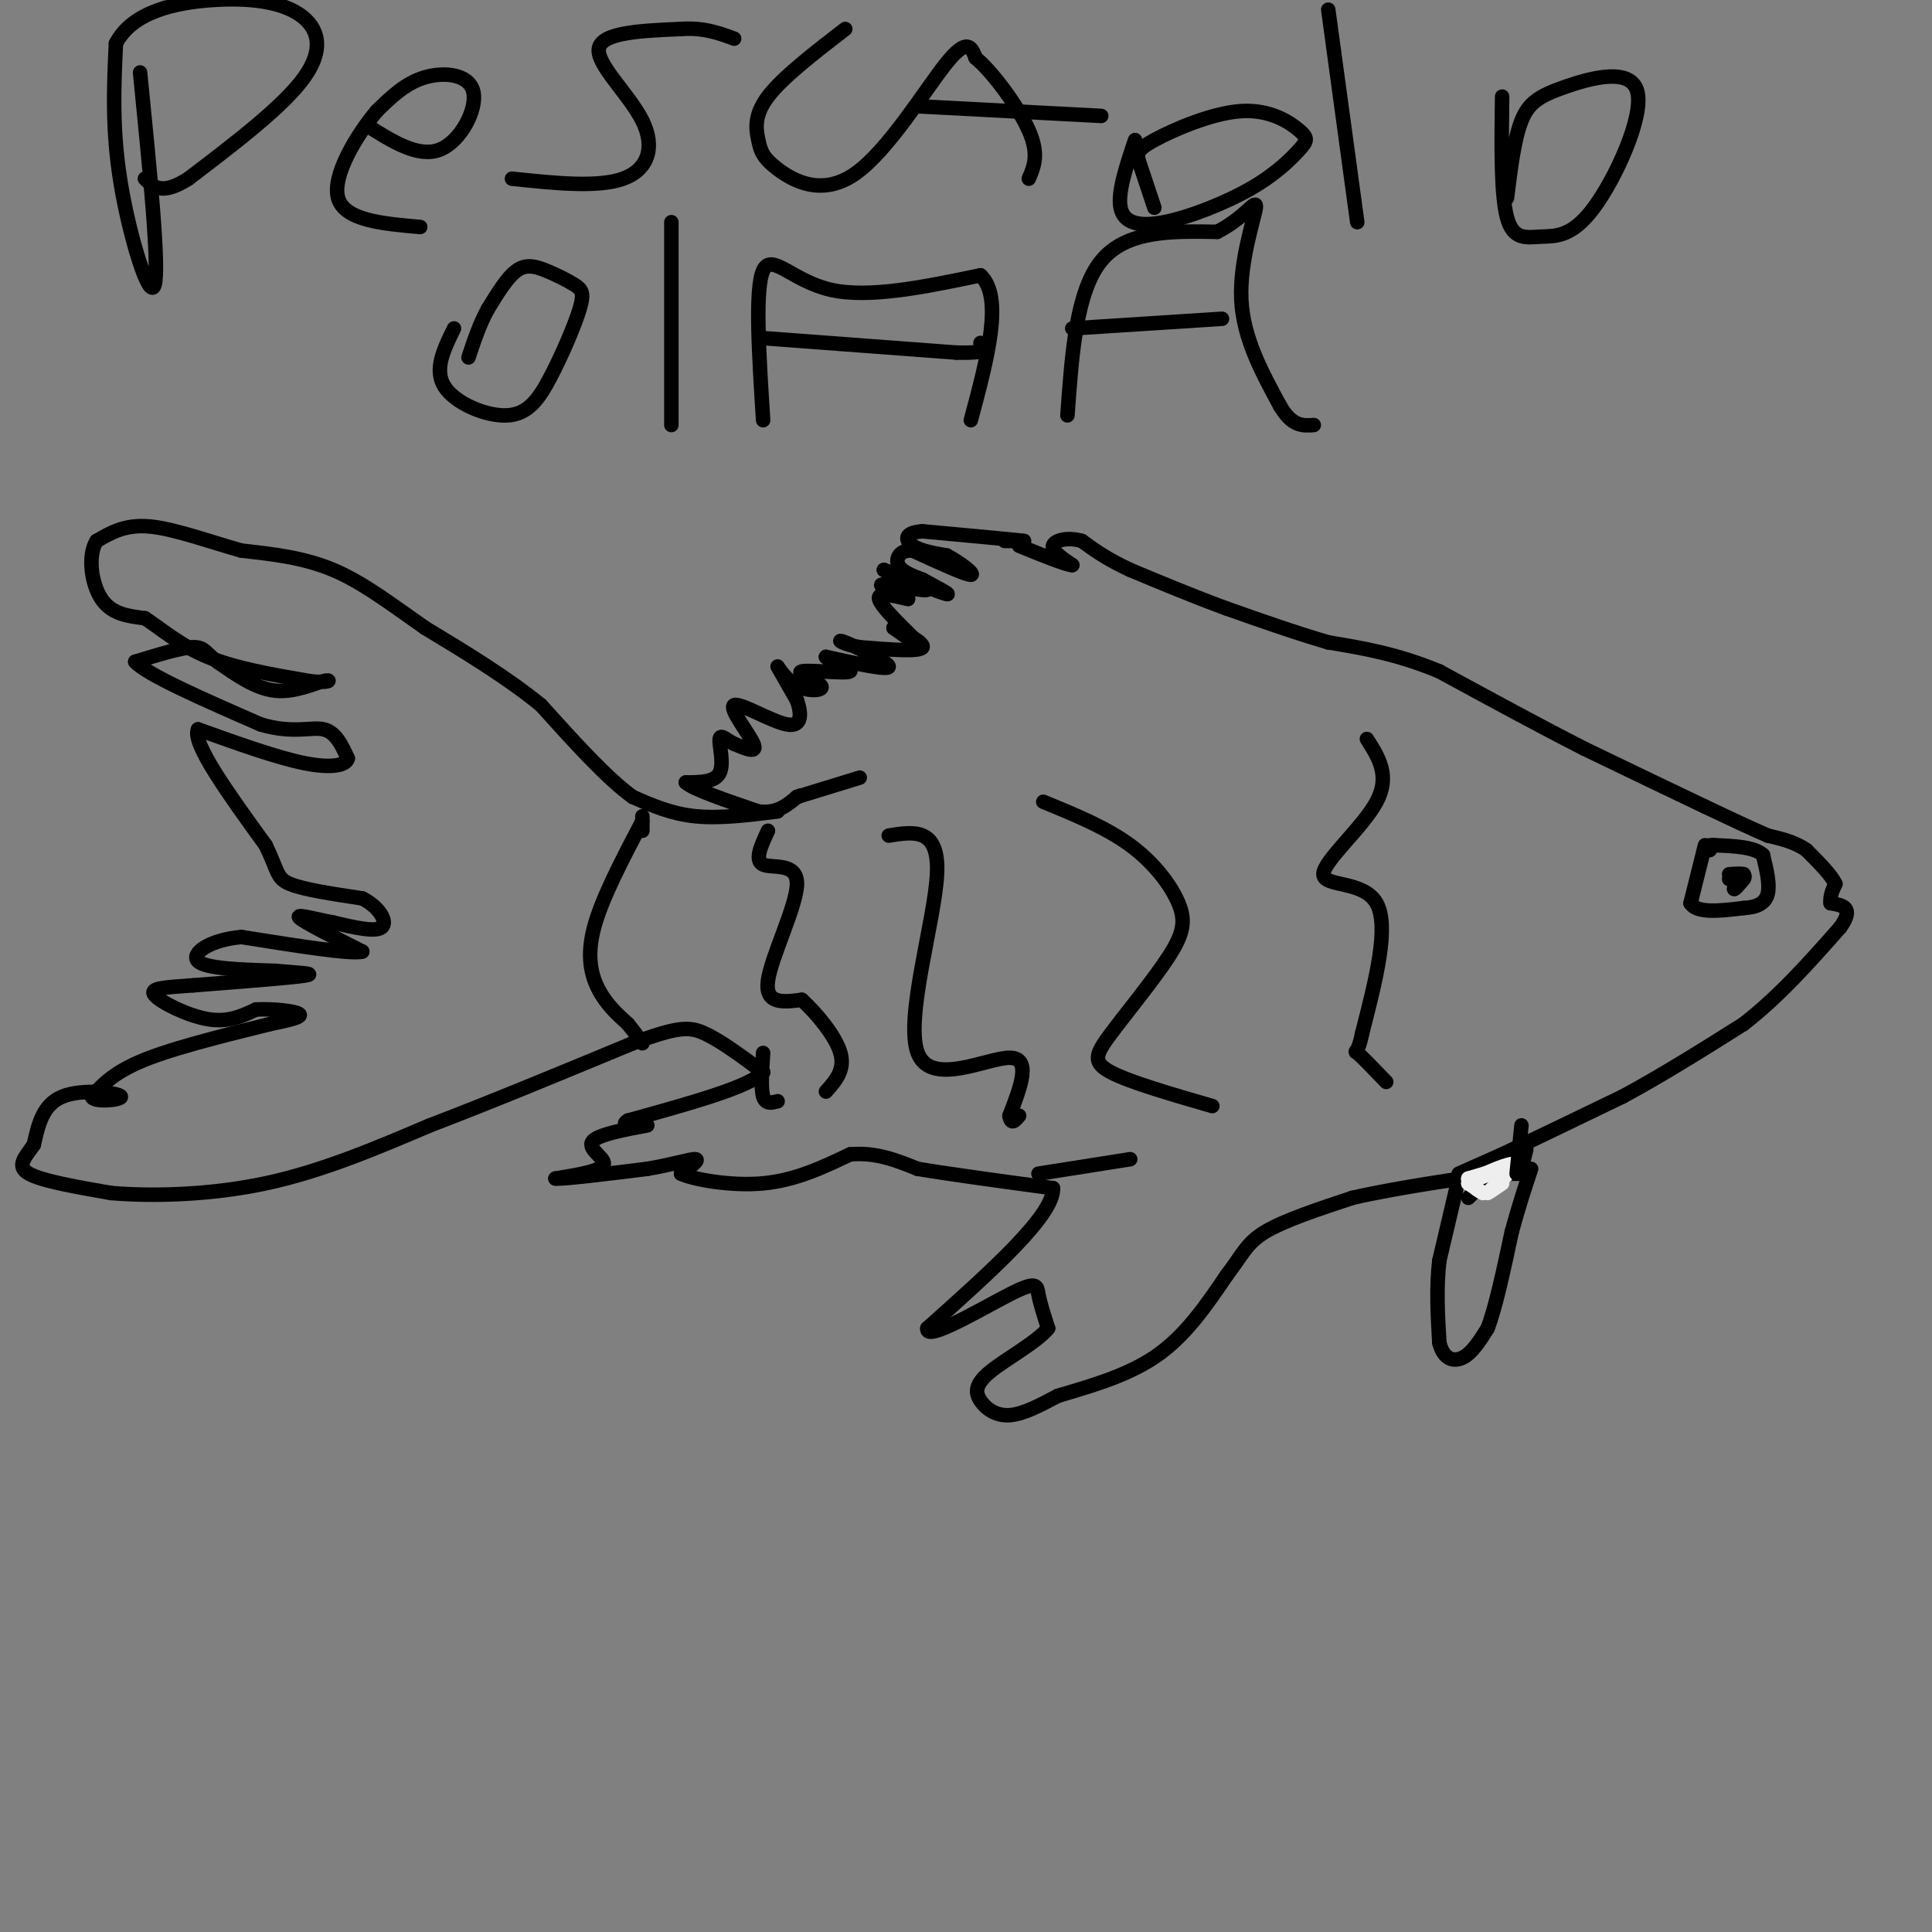 <svg viewBox='0 0 400 400' version='1.1' xmlns='http://www.w3.org/2000/svg' xmlns:xlink='http://www.w3.org/1999/xlink'><rect x="0" y="0" width="400" height="400" fill="#808080" stroke="none"/><g fill='none' stroke='#000000' stroke-width='3' stroke-linecap='round' stroke-linejoin='round'><path d='M302,244c0.000,0.000 -4.000,17.000 -4,17'/><path d='M298,261c-0.667,5.667 -0.333,11.333 0,17'/><path d='M298,278c0.889,3.578 3.111,4.022 5,3c1.889,-1.022 3.444,-3.511 5,-6'/><path d='M308,275c1.667,-4.333 3.333,-12.167 5,-20'/><path d='M313,255c1.500,-5.500 2.750,-9.250 4,-13'/><path d='M302,243c0.000,0.000 9.000,-4.000 9,-4'/><path d='M311,239c5.667,-2.667 15.333,-7.333 25,-12'/><path d='M336,227c8.333,-4.500 16.667,-9.750 25,-15'/><path d='M361,212c7.500,-5.833 13.750,-12.917 20,-20'/><path d='M381,192c3.000,-4.167 0.500,-4.583 -2,-5'/><path d='M379,187c-0.167,-1.500 0.417,-2.750 1,-4'/><path d='M380,183c-0.833,-1.833 -3.417,-4.417 -6,-7'/><path d='M374,176c-2.333,-1.667 -5.167,-2.333 -8,-3'/><path d='M366,173c-3.500,-1.500 -8.250,-3.750 -13,-6'/><path d='M353,167c-6.333,-3.000 -15.667,-7.500 -25,-12'/><path d='M328,155c-9.167,-4.667 -19.583,-10.333 -30,-16'/><path d='M298,139c-8.833,-3.667 -15.917,-4.833 -23,-6'/><path d='M275,133c-7.333,-2.167 -14.167,-4.583 -21,-7'/><path d='M254,126c-6.833,-2.500 -13.417,-5.250 -20,-8'/><path d='M234,118c-5.000,-2.333 -7.500,-4.167 -10,-6'/><path d='M224,112c-3.067,-0.889 -5.733,-0.111 -6,1c-0.267,1.111 1.867,2.556 4,4'/><path d='M222,117c-1.167,0.000 -6.083,-2.000 -11,-4'/><path d='M208,112c0.000,0.000 4.000,0.000 4,0'/><path d='M212,112c-2.833,-0.333 -11.917,-1.167 -21,-2'/><path d='M191,110c-4.022,0.267 -3.578,1.933 -2,3c1.578,1.067 4.289,1.533 7,2'/><path d='M196,115c2.733,1.422 6.067,3.978 5,4c-1.067,0.022 -6.533,-2.489 -12,-5'/><path d='M189,114c-2.756,-0.244 -3.644,1.644 -3,3c0.644,1.356 2.822,2.178 5,3'/><path d='M191,120c2.467,1.356 6.133,3.244 5,3c-1.133,-0.244 -7.067,-2.622 -13,-5'/><path d='M183,118c0.619,0.226 8.667,3.292 9,4c0.333,0.708 -7.048,-0.940 -9,-1c-1.952,-0.060 1.524,1.470 5,3'/><path d='M188,124c-1.119,-0.107 -6.417,-1.875 -6,0c0.417,1.875 6.548,7.393 8,9c1.452,1.607 -1.774,-0.696 -5,-3'/><path d='M185,130c1.133,0.422 6.467,2.978 6,4c-0.467,1.022 -6.733,0.511 -13,0'/><path d='M178,134c-3.381,-0.548 -5.333,-1.917 -3,-1c2.333,0.917 8.952,4.119 9,5c0.048,0.881 -6.476,-0.560 -13,-2'/><path d='M171,136c-0.190,0.413 5.834,2.444 5,3c-0.834,0.556 -8.524,-0.365 -10,0c-1.476,0.365 3.264,2.015 4,3c0.736,0.985 -2.533,1.304 -5,0c-2.467,-1.304 -4.134,-4.230 -4,-4c0.134,0.230 2.067,3.615 4,7'/><path d='M165,145c0.909,2.585 1.182,5.549 -2,5c-3.182,-0.549 -9.818,-4.609 -11,-4c-1.182,0.609 3.091,5.888 4,8c0.909,2.112 -1.545,1.056 -4,0'/><path d='M152,154c-1.381,-0.619 -2.833,-2.167 -3,-1c-0.167,1.167 0.952,5.048 0,7c-0.952,1.952 -3.976,1.976 -7,2'/><path d='M142,162c1.333,1.333 8.167,3.667 15,6'/><path d='M157,168c3.833,0.500 5.917,-1.250 8,-3'/><path d='M165,165c1.333,-0.500 0.667,-0.250 0,0'/><path d='M161,168c-6.000,0.750 -12.000,1.500 -17,1c-5.000,-0.500 -9.000,-2.250 -13,-4'/><path d='M131,165c-5.333,-3.833 -12.167,-11.417 -19,-19'/><path d='M112,146c-7.167,-5.833 -15.583,-10.917 -24,-16'/><path d='M88,130c-7.111,-4.978 -12.889,-9.422 -19,-12c-6.111,-2.578 -12.556,-3.289 -19,-4'/><path d='M50,114c-6.689,-1.867 -13.911,-4.533 -19,-5c-5.089,-0.467 -8.044,1.267 -11,3'/><path d='M20,112c-1.889,2.956 -1.111,8.844 1,12c2.111,3.156 5.556,3.578 9,4'/><path d='M30,128c3.356,2.178 7.244,5.622 13,8c5.756,2.378 13.378,3.689 21,5'/><path d='M64,141c4.381,0.583 4.833,-0.458 3,0c-1.833,0.458 -5.952,2.417 -10,2c-4.048,-0.417 -8.024,-3.208 -12,-6'/><path d='M45,137c-2.444,-1.733 -2.556,-3.067 -5,-3c-2.444,0.067 -7.222,1.533 -12,3'/><path d='M28,137c2.333,2.667 14.167,7.833 26,13'/><path d='M54,150c6.711,1.978 10.489,0.422 13,1c2.511,0.578 3.756,3.289 5,6'/><path d='M72,157c-0.244,1.467 -3.356,2.133 -9,1c-5.644,-1.133 -13.822,-4.067 -22,-7'/><path d='M41,151c-1.333,2.833 6.333,13.417 14,24'/><path d='M55,175c2.622,5.378 2.178,6.822 5,8c2.822,1.178 8.911,2.089 15,3'/><path d='M75,186c3.667,1.844 5.333,4.956 4,6c-1.333,1.044 -5.667,0.022 -10,-1'/><path d='M69,191c-3.689,-0.689 -7.911,-1.911 -7,-1c0.911,0.911 6.956,3.956 13,7'/><path d='M75,197c-2.000,0.667 -13.500,-1.167 -25,-3'/><path d='M50,194c-6.600,0.556 -10.600,3.444 -9,5c1.600,1.556 8.800,1.778 16,2'/><path d='M57,201c4.844,0.444 8.956,0.556 6,1c-2.956,0.444 -12.978,1.222 -23,2'/><path d='M40,204c-5.905,0.440 -9.167,0.542 -8,2c1.167,1.458 6.762,4.274 11,5c4.238,0.726 7.119,-0.637 10,-2'/><path d='M53,209c3.822,-0.178 8.378,0.378 9,1c0.622,0.622 -2.689,1.311 -6,2'/><path d='M56,212c-5.956,1.511 -17.844,4.289 -25,7c-7.156,2.711 -9.578,5.356 -12,8'/><path d='M19,227c0.143,1.357 6.500,0.750 6,0c-0.500,-0.750 -7.857,-1.643 -12,0c-4.143,1.643 -5.071,5.821 -6,10'/><path d='M7,237c-1.911,2.711 -3.689,4.489 -1,6c2.689,1.511 9.844,2.756 17,4'/><path d='M23,247c8.244,0.711 20.356,0.489 32,-2c11.644,-2.489 22.822,-7.244 34,-12'/><path d='M89,233c12.667,-4.833 27.333,-10.917 42,-17'/><path d='M131,216c9.333,-3.444 11.667,-3.556 15,-2c3.333,1.556 7.667,4.778 12,8'/><path d='M158,222c-2.667,3.000 -15.333,6.500 -28,10'/><path d='M130,232c-2.695,1.662 4.566,0.817 4,1c-0.566,0.183 -8.960,1.396 -11,3c-2.040,1.604 2.274,3.601 2,5c-0.274,1.399 -5.137,2.199 -10,3'/><path d='M115,244c1.500,0.167 10.250,-0.917 19,-2'/><path d='M134,242c5.311,-0.889 9.089,-2.111 10,-2c0.911,0.111 -1.044,1.556 -3,3'/><path d='M141,243c2.511,1.178 10.289,2.622 17,2c6.711,-0.622 12.356,-3.311 18,-6'/><path d='M176,239c5.333,-0.500 9.667,1.250 14,3'/><path d='M190,242c7.000,1.167 17.500,2.583 28,4'/><path d='M218,246c0.333,5.500 -12.833,17.250 -26,29'/><path d='M192,275c-0.512,2.988 11.208,-4.042 17,-7c5.792,-2.958 5.655,-1.845 6,0c0.345,1.845 1.173,4.423 2,7'/><path d='M217,275c-2.223,2.818 -8.781,6.364 -12,9c-3.219,2.636 -3.097,4.364 -2,6c1.097,1.636 3.171,3.182 6,3c2.829,-0.182 6.415,-2.091 10,-4'/><path d='M219,289c5.333,-1.644 13.667,-3.756 20,-8c6.333,-4.244 10.667,-10.622 15,-17'/><path d='M254,264c3.311,-4.333 4.089,-6.667 8,-9c3.911,-2.333 10.956,-4.667 18,-7'/><path d='M280,248c9.467,-2.200 24.133,-4.200 29,-5c4.867,-0.800 -0.067,-0.400 -5,0'/><path d='M304,243c1.000,0.000 6.000,0.000 11,0'/><path d='M315,243c1.667,-0.667 0.333,-2.333 -1,-4'/><path d='M314,239c-1.833,0.833 -5.917,4.917 -10,9'/></g>
<g fill='none' stroke='#EEEEEE' stroke-width='3' stroke-linecap='round' stroke-linejoin='round'><path d='M306,244c2.667,-1.000 5.333,-2.000 5,-2c-0.333,0.000 -3.667,1.000 -7,2'/><path d='M304,244c-0.289,1.067 2.489,2.733 3,3c0.511,0.267 -1.244,-0.867 -3,-2'/><path d='M304,245c1.667,-1.378 7.333,-3.822 9,-4c1.667,-0.178 -0.667,1.911 -3,4'/><path d='M310,245c-1.044,1.156 -2.156,2.044 -2,2c0.156,-0.044 1.578,-1.022 3,-2'/></g>
<g fill='none' stroke='#000000' stroke-width='3' stroke-linecap='round' stroke-linejoin='round'><path d='M314,243c0.000,0.000 1.000,-10.000 1,-10'/><path d='M358,182c0.000,0.000 2.000,-1.000 2,-1'/><path d='M360,181c0.000,0.600 -1.000,2.600 -1,3c0.000,0.400 1.000,-0.800 2,-2'/><path d='M361,182c0.333,-0.500 0.167,-0.750 0,-1'/><path d='M361,181c-0.500,-0.167 -1.750,-0.083 -3,0'/><path d='M353,175c0.000,0.000 -3.000,12.000 -3,12'/><path d='M350,187c1.333,2.167 6.167,1.583 11,1'/><path d='M361,188c2.867,-0.156 4.533,-1.044 5,-3c0.467,-1.956 -0.267,-4.978 -1,-8'/><path d='M365,177c-1.833,-1.667 -5.917,-1.833 -10,-2'/><path d='M355,175c-1.833,-0.167 -1.417,0.417 -1,1'/><path d='M133,170c-4.200,8.000 -8.400,16.000 -10,22c-1.600,6.000 -0.600,10.000 1,13c1.600,3.000 3.800,5.000 6,7'/><path d='M130,212c1.500,1.833 2.250,2.917 3,4'/><path d='M133,172c0.000,0.000 0.000,-3.000 0,-3'/><path d='M165,165c0.000,0.000 13.000,-4.000 13,-4'/><path d='M215,243c0.000,0.000 19.000,-3.000 19,-3'/><path d='M158,218c-0.250,3.667 -0.500,7.333 0,9c0.500,1.667 1.750,1.333 3,1'/><path d='M315,242c0.000,0.000 1.000,-4.000 1,-4'/><path d='M159,172c-1.435,3.077 -2.869,6.155 -1,7c1.869,0.845 7.042,-0.542 7,4c-0.042,4.542 -5.298,15.012 -6,20c-0.702,4.988 3.149,4.494 7,4'/><path d='M166,207c3.000,2.711 7.000,7.489 8,11c1.000,3.511 -1.000,5.756 -3,8'/><path d='M184,173c5.244,-0.845 10.488,-1.690 10,8c-0.488,9.690 -6.708,29.917 -4,37c2.708,7.083 14.345,1.024 19,1c4.655,-0.024 2.327,5.988 0,12'/><path d='M209,231c0.333,2.000 1.167,1.000 2,0'/><path d='M216,166c6.503,2.663 13.006,5.326 18,9c4.994,3.674 8.479,8.360 10,12c1.521,3.640 1.078,6.233 -2,11c-3.078,4.767 -8.790,11.706 -12,16c-3.210,4.294 -3.917,5.941 0,8c3.917,2.059 12.459,4.529 21,7'/><path d='M283,153c2.435,3.815 4.869,7.631 2,13c-2.869,5.369 -11.042,12.292 -11,15c0.042,2.708 8.298,1.202 11,6c2.702,4.798 -0.149,15.899 -3,27'/><path d='M282,214c-0.956,4.822 -1.844,3.378 -1,4c0.844,0.622 3.422,3.311 6,6'/><path d='M29,15c2.022,20.267 4.044,40.533 3,44c-1.044,3.467 -5.156,-9.867 -7,-21c-1.844,-11.133 -1.422,-20.067 -1,-29'/><path d='M24,9c3.376,-6.566 12.317,-8.482 20,-9c7.683,-0.518 14.107,0.360 18,3c3.893,2.640 5.255,7.040 1,13c-4.255,5.960 -14.128,13.480 -24,21'/><path d='M39,37c-5.500,3.500 -7.250,1.750 -9,0'/><path d='M76,26c5.310,3.339 10.619,6.679 15,5c4.381,-1.679 7.833,-8.375 7,-12c-0.833,-3.625 -5.952,-4.179 -10,-3c-4.048,1.179 -7.024,4.089 -10,7'/><path d='M78,23c-4.089,4.822 -9.311,13.378 -8,18c1.311,4.622 9.156,5.311 17,6'/><path d='M106,37c8.899,0.935 17.798,1.869 23,0c5.202,-1.869 6.708,-6.542 4,-12c-2.708,-5.458 -9.631,-11.702 -9,-15c0.631,-3.298 8.815,-3.649 17,-4'/><path d='M141,6c4.667,-0.333 7.833,0.833 11,2'/><path d='M175,6c-6.506,5.023 -13.013,10.046 -16,14c-2.987,3.954 -2.455,6.838 -2,9c0.455,2.162 0.833,3.600 4,6c3.167,2.400 9.122,5.762 16,1c6.878,-4.762 14.679,-17.646 19,-23c4.321,-5.354 5.160,-3.177 6,-1'/><path d='M202,12c3.378,2.733 8.822,10.067 11,15c2.178,4.933 1.089,7.467 0,10'/><path d='M190,22c0.000,0.000 38.000,2.000 38,2'/><path d='M235,29c-1.818,5.424 -3.636,10.849 -3,14c0.636,3.151 3.726,4.029 9,3c5.274,-1.029 12.733,-3.965 18,-7c5.267,-3.035 8.341,-6.168 10,-8c1.659,-1.832 1.903,-2.364 0,-4c-1.903,-1.636 -5.953,-4.377 -12,-4c-6.047,0.377 -14.089,3.871 -18,6c-3.911,2.129 -3.689,2.894 -3,5c0.689,2.106 1.844,5.553 3,9'/><path d='M275,2c0.000,0.000 6.000,44.000 6,44'/><path d='M311,20c-0.137,10.122 -0.275,20.244 1,25c1.275,4.756 3.961,4.146 7,4c3.039,-0.146 6.430,0.171 11,-6c4.570,-6.171 10.318,-18.829 9,-24c-1.318,-5.171 -9.701,-2.854 -15,-1c-5.299,1.854 -7.514,3.244 -9,7c-1.486,3.756 -2.243,9.878 -3,16'/><path d='M94,68c-2.093,4.254 -4.185,8.508 -2,12c2.185,3.492 8.648,6.222 13,6c4.352,-0.222 6.592,-3.396 9,-8c2.408,-4.604 4.985,-10.637 6,-14c1.015,-3.363 0.468,-4.056 -1,-5c-1.468,-0.944 -3.857,-2.139 -6,-3c-2.143,-0.861 -4.041,-1.389 -6,0c-1.959,1.389 -3.980,4.694 -6,8'/><path d='M101,64c-1.667,3.000 -2.833,6.500 -4,10'/><path d='M139,46c0.000,0.000 0.000,42.000 0,42'/><path d='M158,87c-0.867,-13.600 -1.733,-27.200 0,-31c1.733,-3.800 6.067,2.200 14,4c7.933,1.800 19.467,-0.600 31,-3'/><path d='M203,57c4.833,4.500 1.417,17.250 -2,30'/><path d='M158,70c0.000,0.000 40.000,3.000 40,3'/><path d='M198,73c7.500,0.167 6.250,-0.917 5,-2'/><path d='M221,86c0.917,-12.833 1.833,-25.667 7,-32c5.167,-6.333 14.583,-6.167 24,-6'/><path d='M252,48c5.798,-2.929 8.292,-7.250 8,-5c-0.292,2.250 -3.369,11.071 -3,19c0.369,7.929 4.185,14.964 8,22'/><path d='M265,84c2.500,4.333 4.750,4.167 7,4'/><path d='M222,68c0.000,0.000 31.000,-2.000 31,-2'/></g>
</svg>